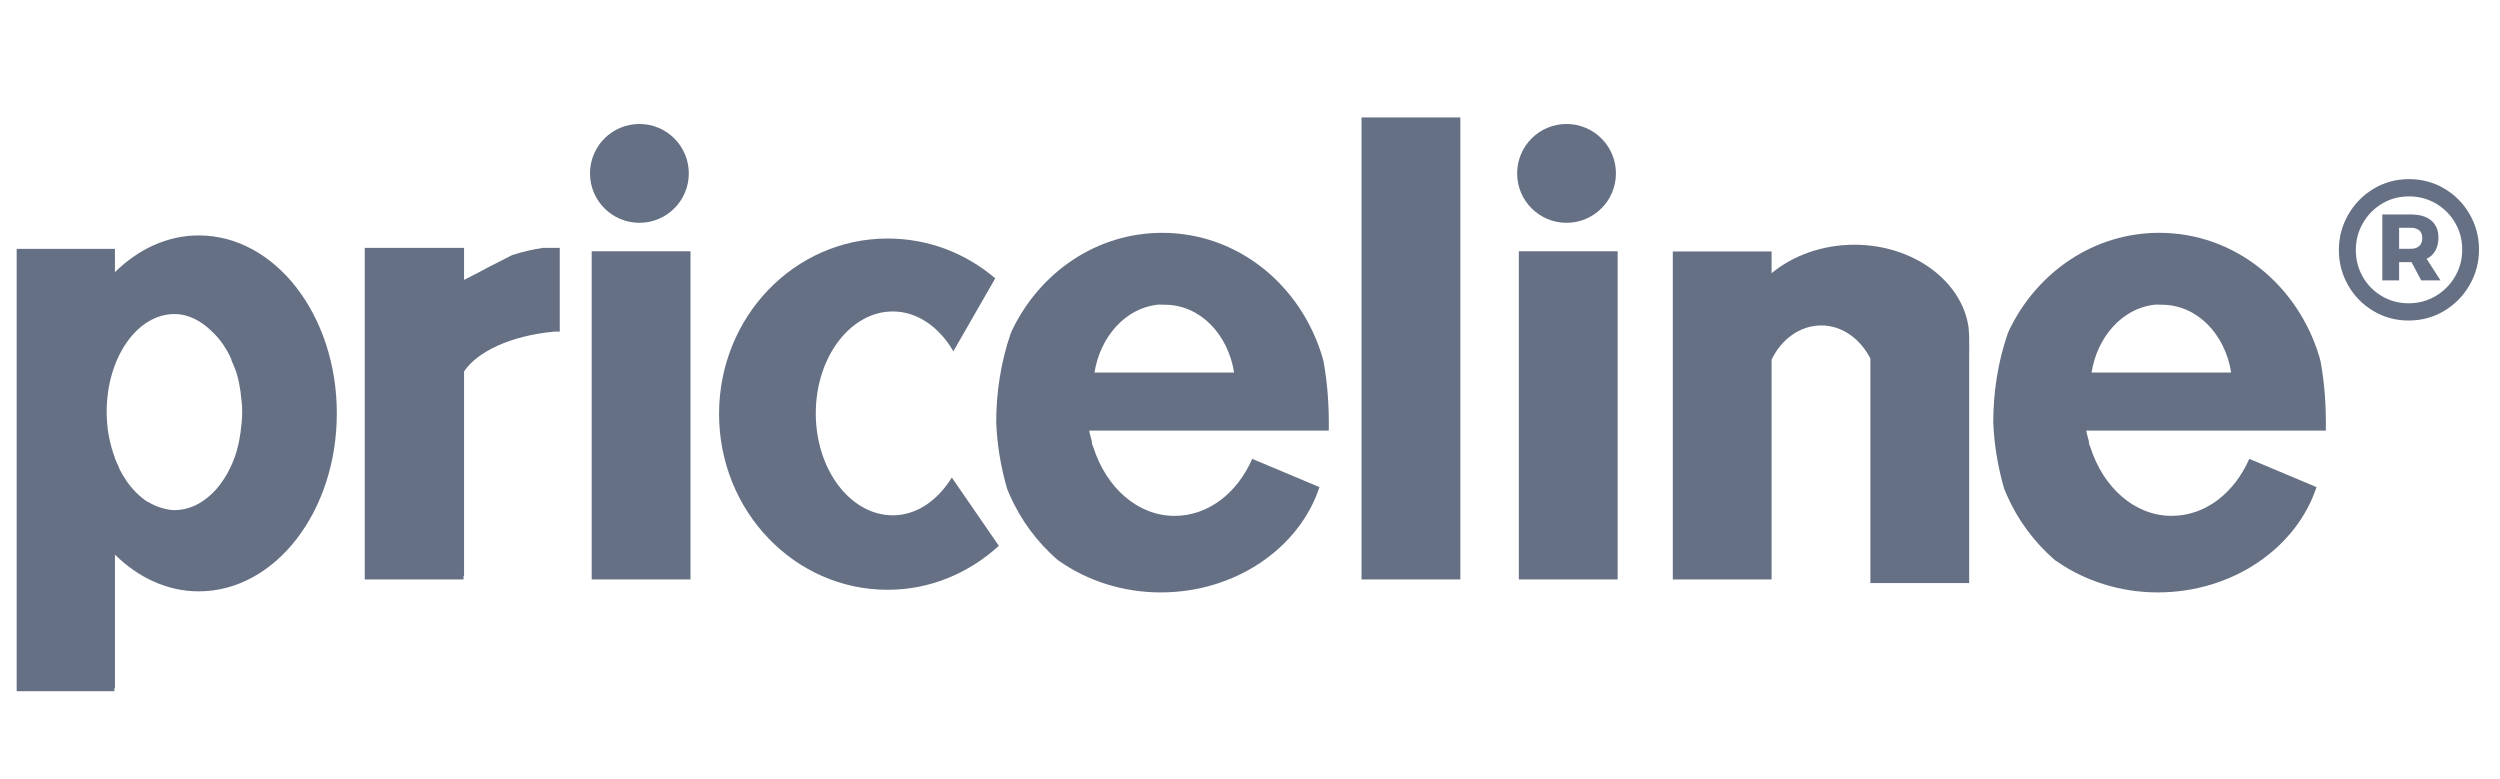 <?xml version="1.0" encoding="utf-8"?>
<svg xmlns="http://www.w3.org/2000/svg" fill="none" height="57" viewBox="0 0 183 57" width="183">
  <path clip-rule="evenodd" d="M14.547 17.233C12.239 17.233 10.114 18.247 8.413 19.922V18.218H1.22V48.513V50.369V50.596H8.375V50.369H8.413V40.598C10.114 42.273 12.239 43.287 14.547 43.287C20.134 43.287 24.655 37.459 24.655 30.26C24.655 23.06 20.134 17.233 14.547 17.233ZM12.767 22.989C13.804 22.989 14.735 23.495 15.531 24.277C15.752 24.49 15.981 24.735 16.175 24.996C16.202 25.034 16.223 25.071 16.25 25.11C16.261 25.125 16.278 25.133 16.288 25.148C16.501 25.459 16.686 25.769 16.856 26.132C16.869 26.158 16.882 26.182 16.894 26.208C16.926 26.278 16.939 26.363 16.97 26.435C17.104 26.752 17.25 27.074 17.348 27.42C17.464 27.826 17.551 28.267 17.613 28.707C17.615 28.72 17.612 28.732 17.613 28.745C17.676 29.199 17.727 29.666 17.727 30.146C17.727 30.159 17.727 30.171 17.727 30.184C17.725 30.664 17.678 31.133 17.613 31.585C17.612 31.598 17.615 31.611 17.613 31.623C17.547 32.074 17.471 32.495 17.348 32.911C17.345 32.923 17.352 32.937 17.348 32.949C16.596 35.516 14.824 37.342 12.767 37.342C12.411 37.342 12.079 37.256 11.745 37.152C11.425 37.052 11.13 36.921 10.836 36.736C10.828 36.731 10.806 36.74 10.799 36.736C10.509 36.55 10.222 36.313 9.966 36.054C9.707 35.793 9.466 35.509 9.246 35.183C9.074 34.927 8.899 34.64 8.754 34.35C8.736 34.315 8.733 34.272 8.716 34.236C8.65 34.101 8.587 33.962 8.527 33.82C8.489 33.729 8.448 33.648 8.413 33.555V33.517C8.031 32.505 7.808 31.378 7.808 30.146C7.808 26.204 10.025 22.989 12.767 22.989Z" fill="#667085" fill-rule="evenodd"/>
  <path d="M26.7 18.142V39.916V42.151V42.416H33.932V42.151H33.969V27.192C34.936 25.738 37.381 24.574 40.557 24.276C40.696 24.263 40.836 24.285 40.974 24.276V18.142H39.762C39.432 18.19 39.091 18.254 38.74 18.331C38.31 18.425 37.892 18.542 37.49 18.672C37.465 18.68 37.44 18.701 37.415 18.71L35.635 19.619L35.143 19.884L33.969 20.489V18.142H26.7Z" fill="#667085"/>
  <path d="M43.312 18.393H50.545V42.416H43.312V18.393Z" fill="#667085"/>
  <path d="M64.977 17.46C58.143 17.46 52.635 23.194 52.635 30.297C52.635 37.4 58.143 43.173 64.977 43.173C68.1 43.173 70.939 41.941 73.117 39.954L69.672 34.955C68.646 36.621 67.106 37.72 65.356 37.72C62.254 37.72 59.715 34.381 59.715 30.259C59.715 26.138 62.254 22.799 65.356 22.799C67.162 22.799 68.762 23.956 69.786 25.715L72.852 20.376C70.712 18.546 67.968 17.46 64.977 17.46Z" fill="#667085"/>
  <path d="M135.738 17.914C133.372 17.914 131.209 18.726 129.681 19.997V18.407H122.449V42.416H129.681V26.321C130.395 24.841 131.753 23.822 133.315 23.822C134.851 23.822 136.177 24.807 136.912 26.246V29.73V31.131V31.396V35.827V42.681H144.143V26.094C144.151 25.734 144.153 25.363 144.143 24.996C144.149 24.906 144.143 24.823 144.143 24.731C144.143 24.509 144.131 24.303 144.105 24.087C144.102 24.062 144.109 24.036 144.105 24.011C143.655 20.601 140.08 17.914 135.738 17.914Z" fill="#667085"/>
  <path d="M85.075 17.043C80.267 17.043 76.129 19.934 74.096 24.15C74.063 24.24 74.013 24.323 73.982 24.413C73.254 26.527 72.924 28.736 72.922 30.919C72.931 31.144 72.942 31.369 72.96 31.595C73.068 33.028 73.329 34.415 73.717 35.769C73.777 35.922 73.839 36.068 73.906 36.221C74.713 38.06 75.907 39.677 77.427 40.996C77.463 41.022 77.505 41.046 77.541 41.072C79.582 42.495 82.157 43.365 84.962 43.365C90.457 43.365 95.124 40.1 96.585 35.657L91.663 33.588C90.577 36.076 88.455 37.762 85.984 37.762C83.254 37.762 80.977 35.677 80.04 32.761C80.007 32.659 79.955 32.564 79.926 32.46V32.31C79.862 32.062 79.781 31.816 79.737 31.558C79.735 31.546 79.738 31.532 79.737 31.52H79.926H80.153H91.852H97.266C97.294 29.877 97.194 28.181 96.888 26.481C96.859 26.381 96.836 26.28 96.812 26.181C95.257 20.892 90.622 17.043 85.075 17.043ZM84.697 22.307C84.873 22.287 85.084 22.307 85.264 22.307C87.824 22.307 89.888 24.439 90.338 27.271H80.115C80.543 24.632 82.379 22.583 84.697 22.307Z" fill="#667085"/>
  <path d="M99.664 8.596H106.897V42.416H99.664V8.596Z" fill="#667085"/>
  <path d="M111.178 18.393H118.411V42.416H111.178V18.393Z" fill="#667085"/>
  <path d="M158.059 17.042C153.252 17.042 149.113 19.933 147.08 24.149C147.047 24.239 146.997 24.322 146.966 24.412C146.238 26.526 145.909 28.736 145.906 30.918C145.916 31.143 145.927 31.367 145.944 31.595C146.053 33.027 146.314 34.414 146.701 35.768C146.762 35.921 146.824 36.067 146.891 36.22C147.697 38.059 148.892 39.676 150.412 40.995C150.447 41.021 150.489 41.045 150.525 41.07C152.566 42.493 155.141 43.364 157.946 43.364C163.442 43.364 168.108 40.099 169.569 35.656L164.647 33.587C163.561 36.075 161.44 37.761 158.968 37.761C156.239 37.761 153.961 35.676 153.024 32.76C152.991 32.658 152.94 32.563 152.91 32.459V32.309C152.847 32.061 152.765 31.815 152.721 31.557C152.719 31.545 152.724 31.532 152.721 31.519H152.91H153.138H164.836H170.251C170.279 29.876 170.179 28.18 169.872 26.481C169.844 26.38 169.821 26.279 169.796 26.18C168.242 20.892 163.607 17.042 158.059 17.042ZM157.681 22.307C157.857 22.286 158.068 22.307 158.249 22.307C160.808 22.307 162.872 24.438 163.322 27.27H153.1C153.527 24.631 155.363 22.582 157.681 22.307Z" fill="#667085"/>
  <path d="M50.421 12.693C50.421 14.691 48.802 16.31 46.805 16.31C44.808 16.31 43.188 14.691 43.188 12.693C43.188 10.695 44.808 9.075 46.805 9.075C48.802 9.075 50.421 10.695 50.421 12.693Z" fill="#667085"/>
  <path d="M118.287 12.693C118.287 14.691 116.667 16.31 114.67 16.31C112.673 16.31 111.054 14.691 111.054 12.693C111.054 10.695 112.673 9.075 114.67 9.075C116.667 9.075 118.287 10.695 118.287 12.693Z" fill="#667085"/>
  <path d="M176.341 13.112C177.28 13.112 178.142 13.343 178.925 13.805C179.708 14.266 180.326 14.893 180.781 15.685C181.235 16.476 181.463 17.339 181.463 18.273C181.463 19.196 181.235 20.056 180.781 20.853C180.326 21.649 179.705 22.284 178.917 22.756C178.129 23.228 177.26 23.463 176.311 23.463C175.371 23.463 174.51 23.23 173.727 22.763C172.944 22.296 172.328 21.667 171.878 20.876C171.429 20.084 171.204 19.227 171.204 18.303C171.204 17.38 171.431 16.519 171.886 15.723C172.341 14.926 172.959 14.292 173.742 13.82C174.525 13.348 175.391 13.112 176.341 13.112ZM176.311 22.2C177.038 22.2 177.7 22.022 178.296 21.667C178.892 21.312 179.364 20.835 179.713 20.236C180.061 19.637 180.235 18.983 180.235 18.273C180.235 17.562 180.064 16.91 179.72 16.316C179.377 15.723 178.907 15.251 178.311 14.901C177.715 14.551 177.058 14.376 176.341 14.376C175.614 14.376 174.954 14.553 174.363 14.908C173.773 15.264 173.305 15.741 172.962 16.339C172.618 16.938 172.447 17.593 172.447 18.303C172.447 19.013 172.616 19.665 172.954 20.259C173.293 20.853 173.757 21.325 174.348 21.675C174.939 22.025 175.593 22.2 176.311 22.2ZM178.493 17.39C178.493 17.755 178.419 18.072 178.273 18.341C178.127 18.61 177.912 18.81 177.629 18.942L178.644 20.526H177.235L176.523 19.186H175.614V20.526H174.386V15.7H176.477C177.124 15.7 177.621 15.847 177.97 16.141C178.318 16.436 178.493 16.852 178.493 17.39ZM175.614 18.212H176.477C176.74 18.212 176.945 18.143 177.091 18.006C177.238 17.869 177.311 17.679 177.311 17.435C177.311 17.182 177.238 16.991 177.091 16.864C176.945 16.738 176.74 16.674 176.477 16.674H175.614V18.212Z" fill="#667085"/>
</svg>